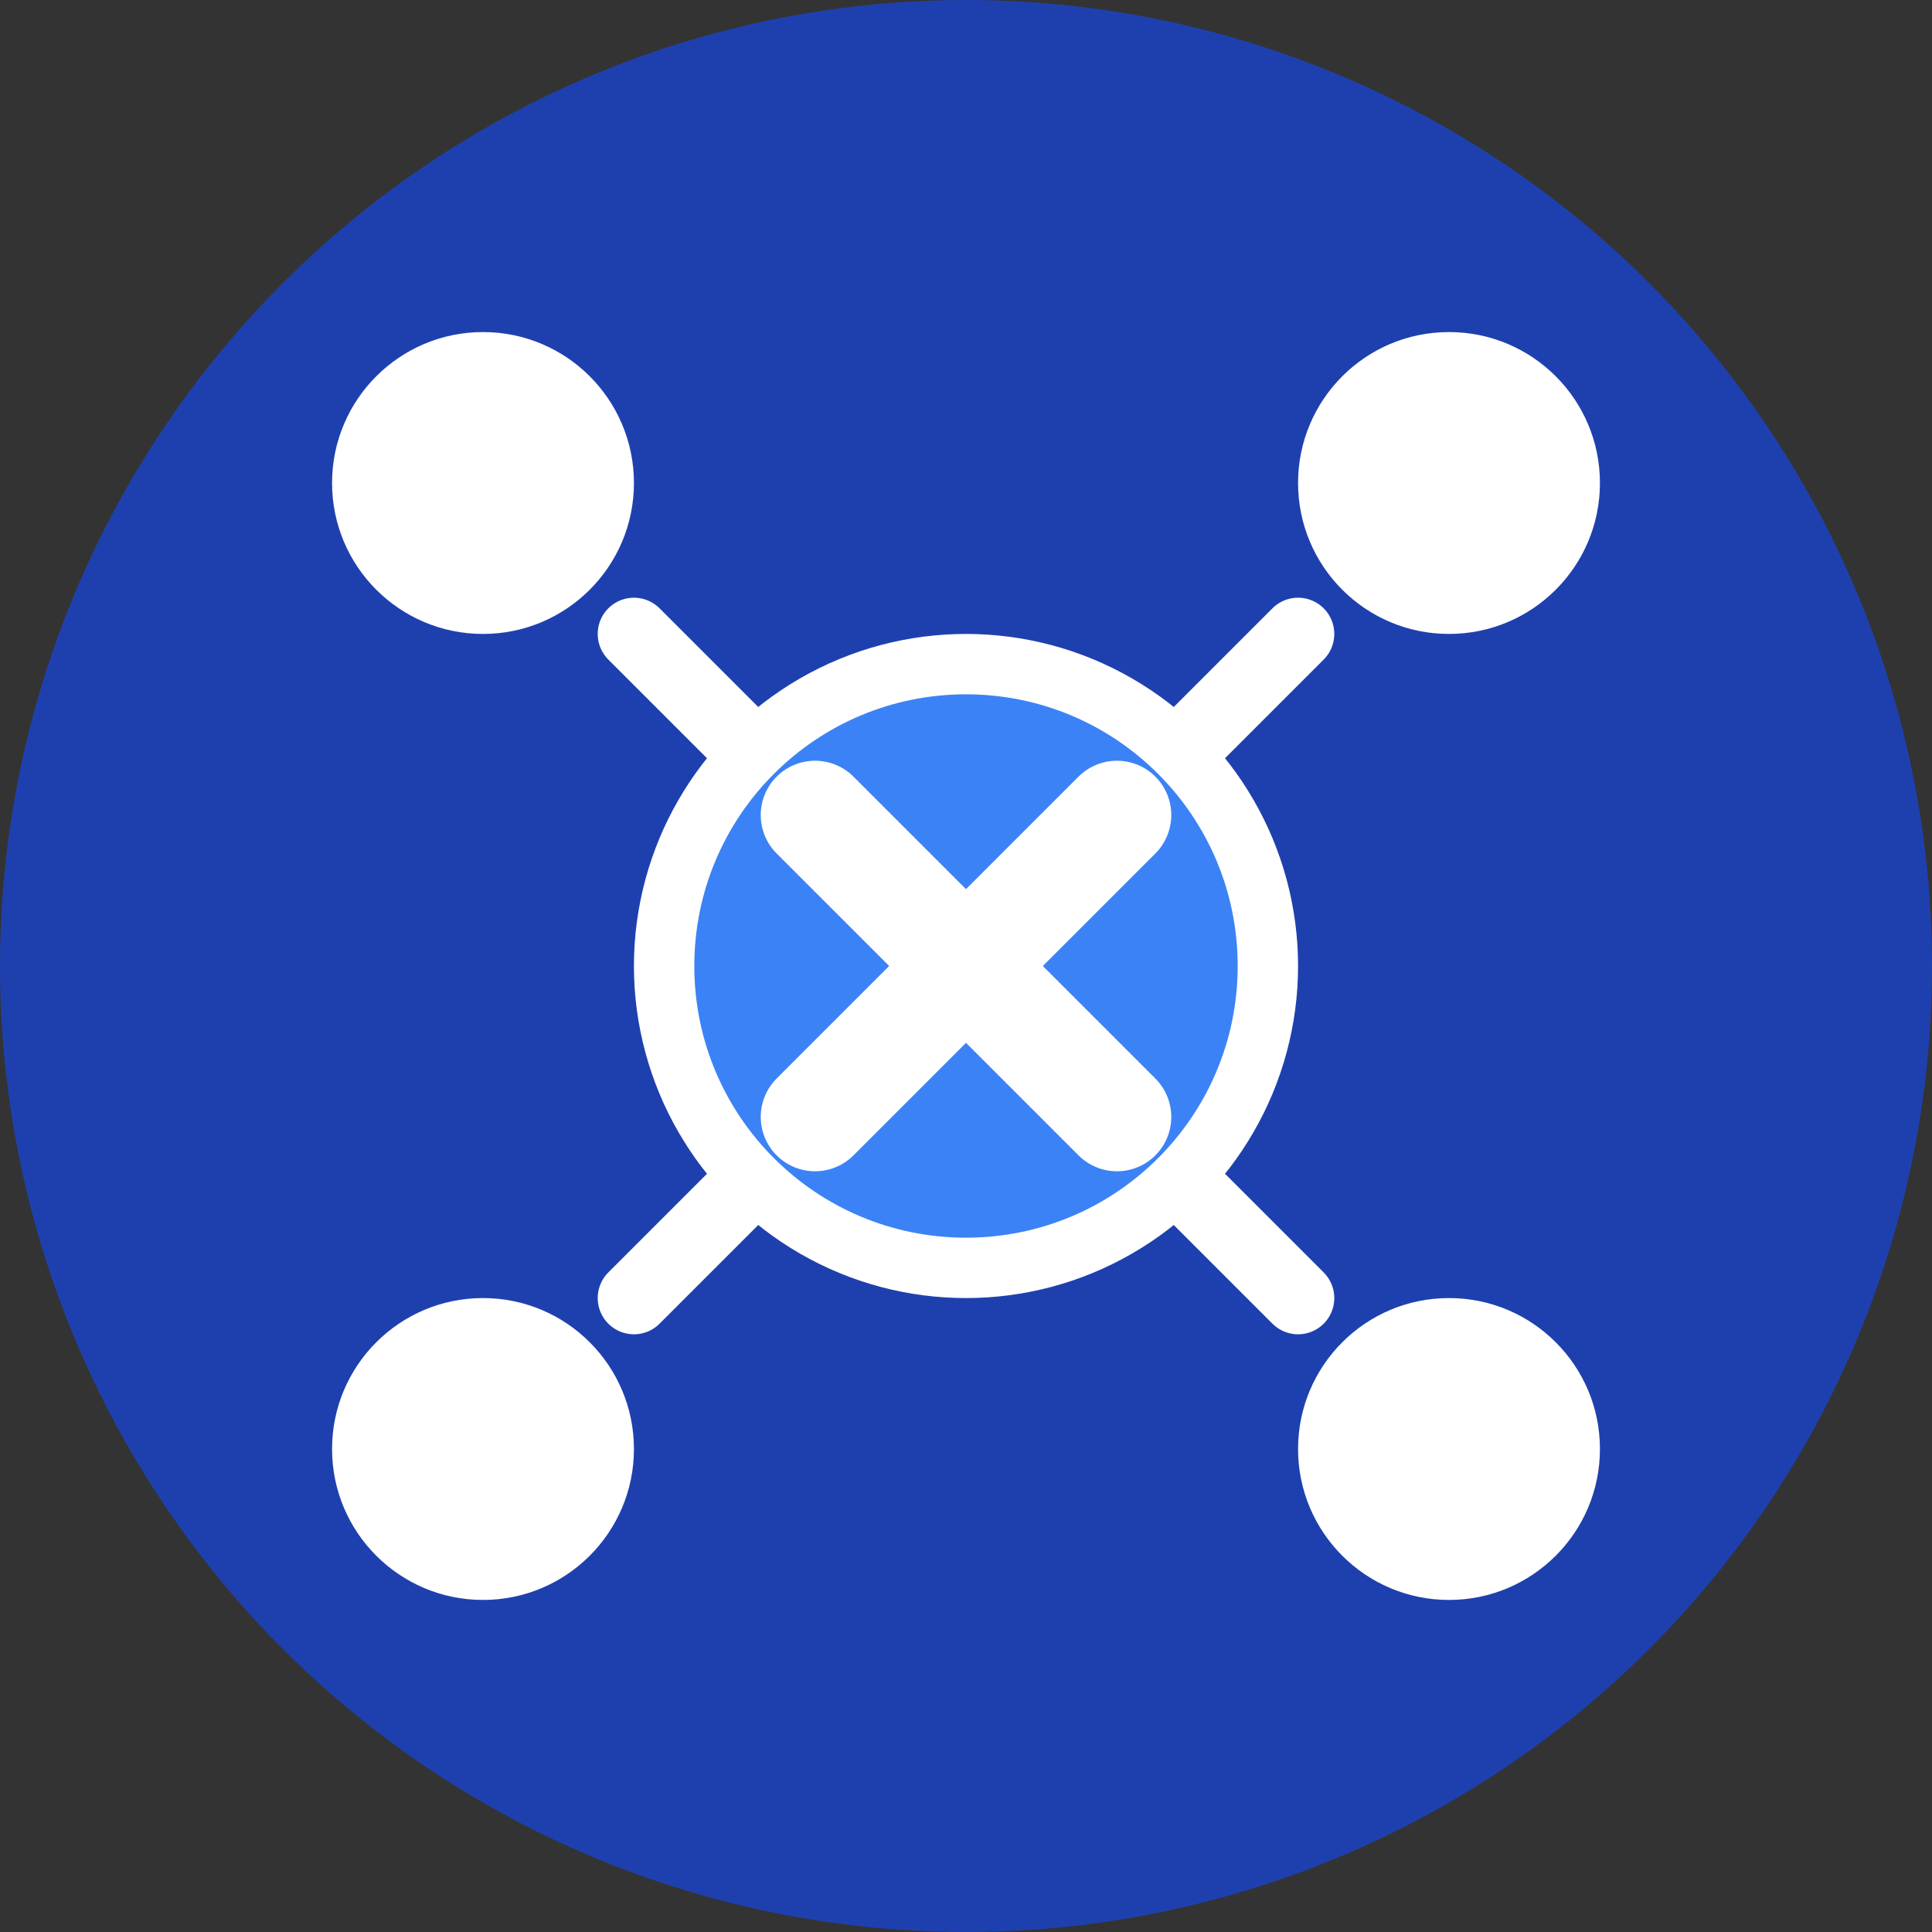 <svg xmlns="http://www.w3.org/2000/svg" viewBox="0 0 32 32">
  <rect x="0" y="0" width="32" height="32" fill="#333333" stroke="none"/>
  <!-- Background circle -->
  <circle cx="16" cy="16" r="16" fill="#1e40af"/>
  
  <!-- Corner nodes -->
  <circle cx="24" cy="8" r="2.5" fill="#ffffff"/>
  <circle cx="24" cy="24" r="2.5" fill="#ffffff"/>
  <circle cx="8" cy="24" r="2.5" fill="#ffffff"/>
  <circle cx="8" cy="8" r="2.5" fill="#ffffff"/>
  
  <!-- Connection lines -->
  <line x1="21.5" y1="10.5" x2="18.5" y2="13.5" stroke="#ffffff" stroke-width="1.2" stroke-linecap="round"/>
  <line x1="21.5" y1="21.5" x2="18.5" y2="18.5" stroke="#ffffff" stroke-width="1.2" stroke-linecap="round"/>
  <line x1="10.5" y1="21.5" x2="13.5" y2="18.5" stroke="#ffffff" stroke-width="1.2" stroke-linecap="round"/>
  <line x1="10.5" y1="10.5" x2="13.5" y2="13.5" stroke="#ffffff" stroke-width="1.2" stroke-linecap="round"/>
  
  <!-- Center circle -->
  <circle cx="16" cy="16" r="5.5" fill="#ffffff"/>
  <circle cx="16" cy="16" r="4.5" fill="#3b82f6"/>
  
  <!-- X in center -->
  <line x1="13.5" y1="13.5" x2="18.5" y2="18.5" stroke="#ffffff" stroke-width="1.8" stroke-linecap="round"/>
  <line x1="18.5" y1="13.5" x2="13.5" y2="18.5" stroke="#ffffff" stroke-width="1.8" stroke-linecap="round"/>
</svg>

